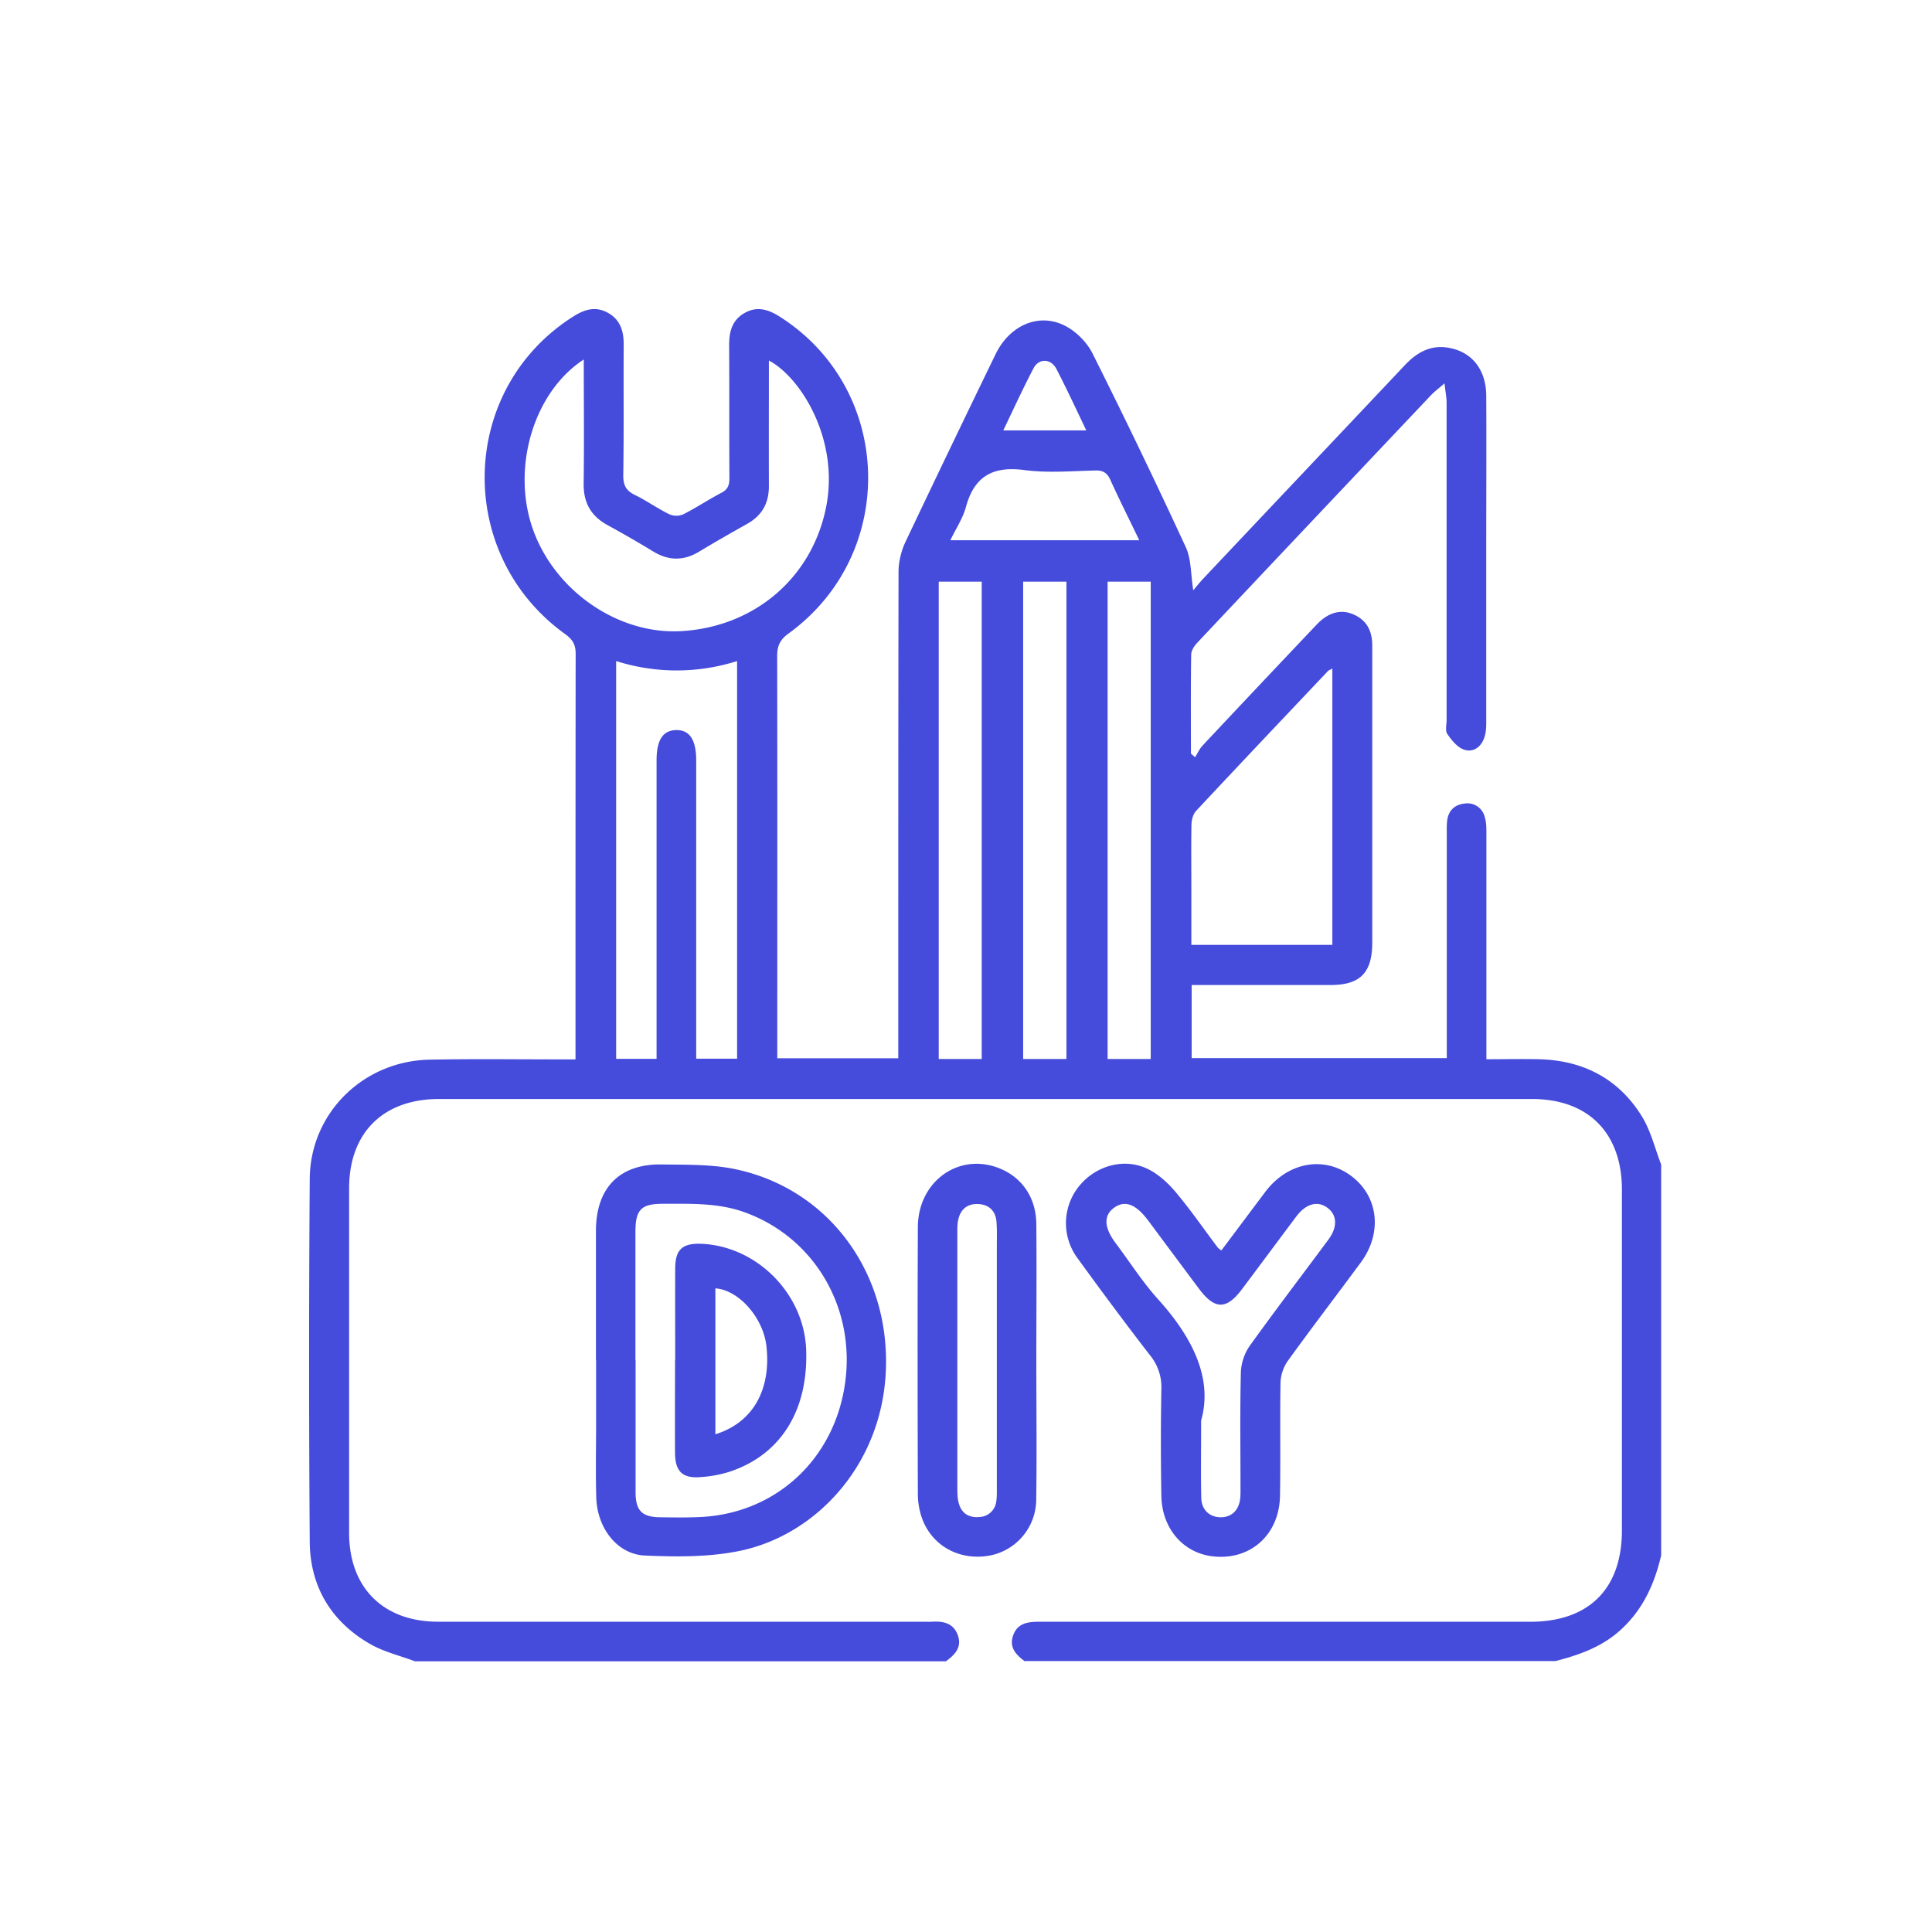 <svg xmlns="http://www.w3.org/2000/svg" fill="none" viewBox="0 0 50 50">
  <path fill="#454BDB" d="M26.53 43c-.232-.17-.424-.362-.308-.681.113-.312.377-.348.67-.348h12.71c1.518 0 2.373-.852 2.373-2.366V30.79c0-1.467-.87-2.348-2.327-2.348H11.361c-1.446 0-2.326.877-2.326 2.312v8.918c0 1.417.884 2.298 2.304 2.298h12.539c.08 0 .16.004.239 0 .293-.018.554.033.67.344.116.319-.076.511-.308.681H10.741c-.402-.152-.833-.25-1.195-.467-.986-.58-1.519-1.479-1.53-2.62a676.592 676.592 0 0 1 0-9.397c.011-1.7 1.381-3.055 3.106-3.087 1.116-.022 2.232-.007 3.348-.007h.424v-.352c0-3.384 0-6.765.004-10.15 0-.232-.08-.366-.265-.5-2.87-2.059-2.765-6.338.196-8.219.29-.185.576-.279.895-.105.33.178.42.478.417.833-.007 1.127.007 2.254-.011 3.385 0 .254.076.391.3.5.305.149.588.352.892.5a.45.45 0 0 0 .363 0c.333-.167.648-.38.982-.554.17-.087.21-.2.21-.38-.007-1.15 0-2.302-.007-3.45 0-.36.087-.656.416-.834.32-.174.61-.076.895.105 2.947 1.873 3.07 6.139.225 8.2-.225.164-.293.323-.293.588.007 3.337.003 6.675.003 10.012v.392h3.131v-.392c0-4.066 0-8.131.007-12.197 0-.261.07-.544.182-.78a597.464 597.464 0 0 1 2.333-4.859c.366-.75 1.131-1.08 1.809-.721.282.148.554.424.695.706.83 1.656 1.635 3.327 2.414 5.012.145.312.127.7.195 1.12.087-.105.164-.2.243-.286 1.743-1.849 3.49-3.693 5.233-5.541.297-.315.638-.518 1.084-.457.63.087 1.018.555 1.022 1.247.007 1.265 0 2.53 0 3.794v4.646c0 .134-.004.275-.048.402-.08.25-.286.399-.525.319-.174-.058-.323-.243-.435-.406-.058-.087-.018-.243-.018-.37v-8.2c0-.138-.029-.276-.054-.504-.163.141-.261.214-.341.297-2.018 2.135-4.037 4.269-6.052 6.41-.08.084-.163.207-.163.316-.014.852-.007 1.707-.007 2.558.036.033.072.062.109.095.061-.102.112-.214.192-.301.982-1.048 1.967-2.091 2.953-3.131.3-.316.623-.406.95-.265.362.156.492.45.489.823v7.686c-.004.768-.316 1.083-1.077 1.083H30.84v1.892h6.603v-5.809c0-.112-.004-.228.01-.34.033-.265.203-.414.45-.439a.461.461 0 0 1 .522.348c.04.127.043.268.043.402v5.867c.464 0 .913-.01 1.363 0 1.138.029 2.054.5 2.656 1.471.236.377.34.834.504 1.254v10.114c-.178.768-.497 1.457-1.113 1.986-.475.406-1.036.598-1.62.75H26.52l.011.011ZM15.115 9.299c-1.283.83-1.862 2.736-1.355 4.305.536 1.649 2.214 2.83 3.881 2.729 1.88-.113 3.36-1.37 3.733-3.182.366-1.769-.656-3.392-1.475-3.82 0 1.091-.004 2.167 0 3.247 0 .442-.174.761-.562.979-.417.235-.83.47-1.24.717-.398.243-.79.243-1.188 0a29.345 29.345 0 0 0-1.181-.681c-.435-.236-.63-.584-.623-1.08.014-1.054.003-2.113.003-3.214h.007Zm2.903 18.1h1.058V17.108a5.16 5.16 0 0 1-3.13 0v10.295h1.046v-7.726c0-.525.163-.775.504-.782.352-.008.522.25.522.797V27.403 27.4Zm16.46-10.095c-.066.036-.091.043-.106.058-1.141 1.206-2.286 2.413-3.42 3.627-.08.087-.117.243-.117.366-.01.536-.003 1.07-.003 1.605v1.493h3.649v-7.15h-.004Zm-9.071 10.103V15.053h-1.113v12.354h1.113Zm2.192 0V15.053h-1.12v12.354h1.12Zm2.182 0V15.053h-1.116v12.354h1.116Zm-.297-13.426c-.261-.544-.515-1.048-.747-1.559-.08-.177-.181-.25-.38-.246-.613.014-1.236.069-1.841-.01-.815-.11-1.301.155-1.518.956-.08.293-.258.558-.403.859h4.889Zm-1.37-2.841c-.268-.559-.511-1.084-.776-1.595-.14-.268-.453-.279-.59-.014-.272.518-.515 1.05-.783 1.608h2.149Z"/>
  <path fill="#454BDB" d="m31.61 32.36 1.135-1.514c.576-.765 1.511-.942 2.218-.417.71.526.822 1.471.257 2.24-.627.851-1.272 1.692-1.891 2.55a1.049 1.049 0 0 0-.189.555c-.018.979.004 1.96-.014 2.94-.018 1.025-.794 1.691-1.772 1.56-.747-.1-1.283-.727-1.298-1.557a78.382 78.382 0 0 1 0-2.769 1.296 1.296 0 0 0-.293-.873c-.642-.83-1.265-1.67-1.881-2.519a1.522 1.522 0 0 1 .033-1.844c.424-.537 1.166-.758 1.779-.464.275.13.525.359.725.594.387.46.732.96 1.094 1.442.015.019.033.03.09.073l.008.004Zm-.525 4.389c0 .852-.01 1.435.004 2.015.007.311.21.496.493.503.283.004.478-.173.514-.482.011-.1.008-.202.008-.307 0-.99-.015-1.983.01-2.972.008-.232.098-.493.233-.681.663-.924 1.355-1.83 2.032-2.744.236-.318.229-.626-.014-.815-.254-.2-.562-.12-.812.21-.47.627-.938 1.258-1.41 1.888-.402.537-.706.533-1.112-.01-.442-.591-.884-1.185-1.326-1.78-.312-.413-.595-.518-.87-.319-.279.2-.265.515.04.92.362.483.689.997 1.09 1.443.885.978 1.428 2.044 1.124 3.131h-.004ZM15.423 35.194v-3.348c.004-1.105.61-1.729 1.707-1.71.656.01 1.334-.008 1.968.137 2.261.508 3.761 2.468 3.83 4.787.084 2.675-1.732 4.664-3.801 5.08-.79.16-1.627.153-2.439.117-.717-.033-1.236-.714-1.257-1.508-.018-.638-.004-1.275-.004-1.913v-1.638l-.004-.004Zm1.026.011v3.414c0 .478.167.641.63.648.352.004.707.011 1.059-.007 1.931-.098 3.431-1.475 3.725-3.413.3-1.968-.768-3.809-2.58-4.469-.692-.253-1.41-.224-2.124-.224-.561 0-.71.148-.714.706v3.345h.004ZM26.82 35.209c0 1.207.015 2.413-.003 3.62a1.482 1.482 0 0 1-1.265 1.439c-.765.112-1.457-.287-1.7-1.004a1.9 1.9 0 0 1-.098-.602c-.007-2.3-.01-4.602 0-6.903.004-1.163 1.022-1.917 2.055-1.544.623.225 1.008.765 1.011 1.471.011 1.175 0 2.345 0 3.52h-.003l.003.003Zm-1.022.022v-2.972c0-.217.008-.435-.01-.649-.026-.275-.193-.434-.468-.449-.275-.015-.457.127-.518.395-.03.12-.026.25-.026.373v6.56c0 .144 0 .3.044.438.076.25.272.359.529.333a.455.455 0 0 0 .435-.41c.018-.112.014-.227.014-.34v-3.28Z"/>
  <path fill="#454BDB" d="M17.474 35.194c0-.786-.003-1.572 0-2.355 0-.508.185-.67.693-.649 1.431.07 2.638 1.294 2.696 2.729.061 1.584-.66 2.74-1.997 3.174a3.141 3.141 0 0 1-.736.134c-.46.037-.652-.14-.66-.608-.006-.808 0-1.617 0-2.425h.005Zm1.04 1.925c.972-.301 1.45-1.156 1.32-2.29-.087-.733-.718-1.447-1.32-1.486v3.776Z"/>
</svg>
